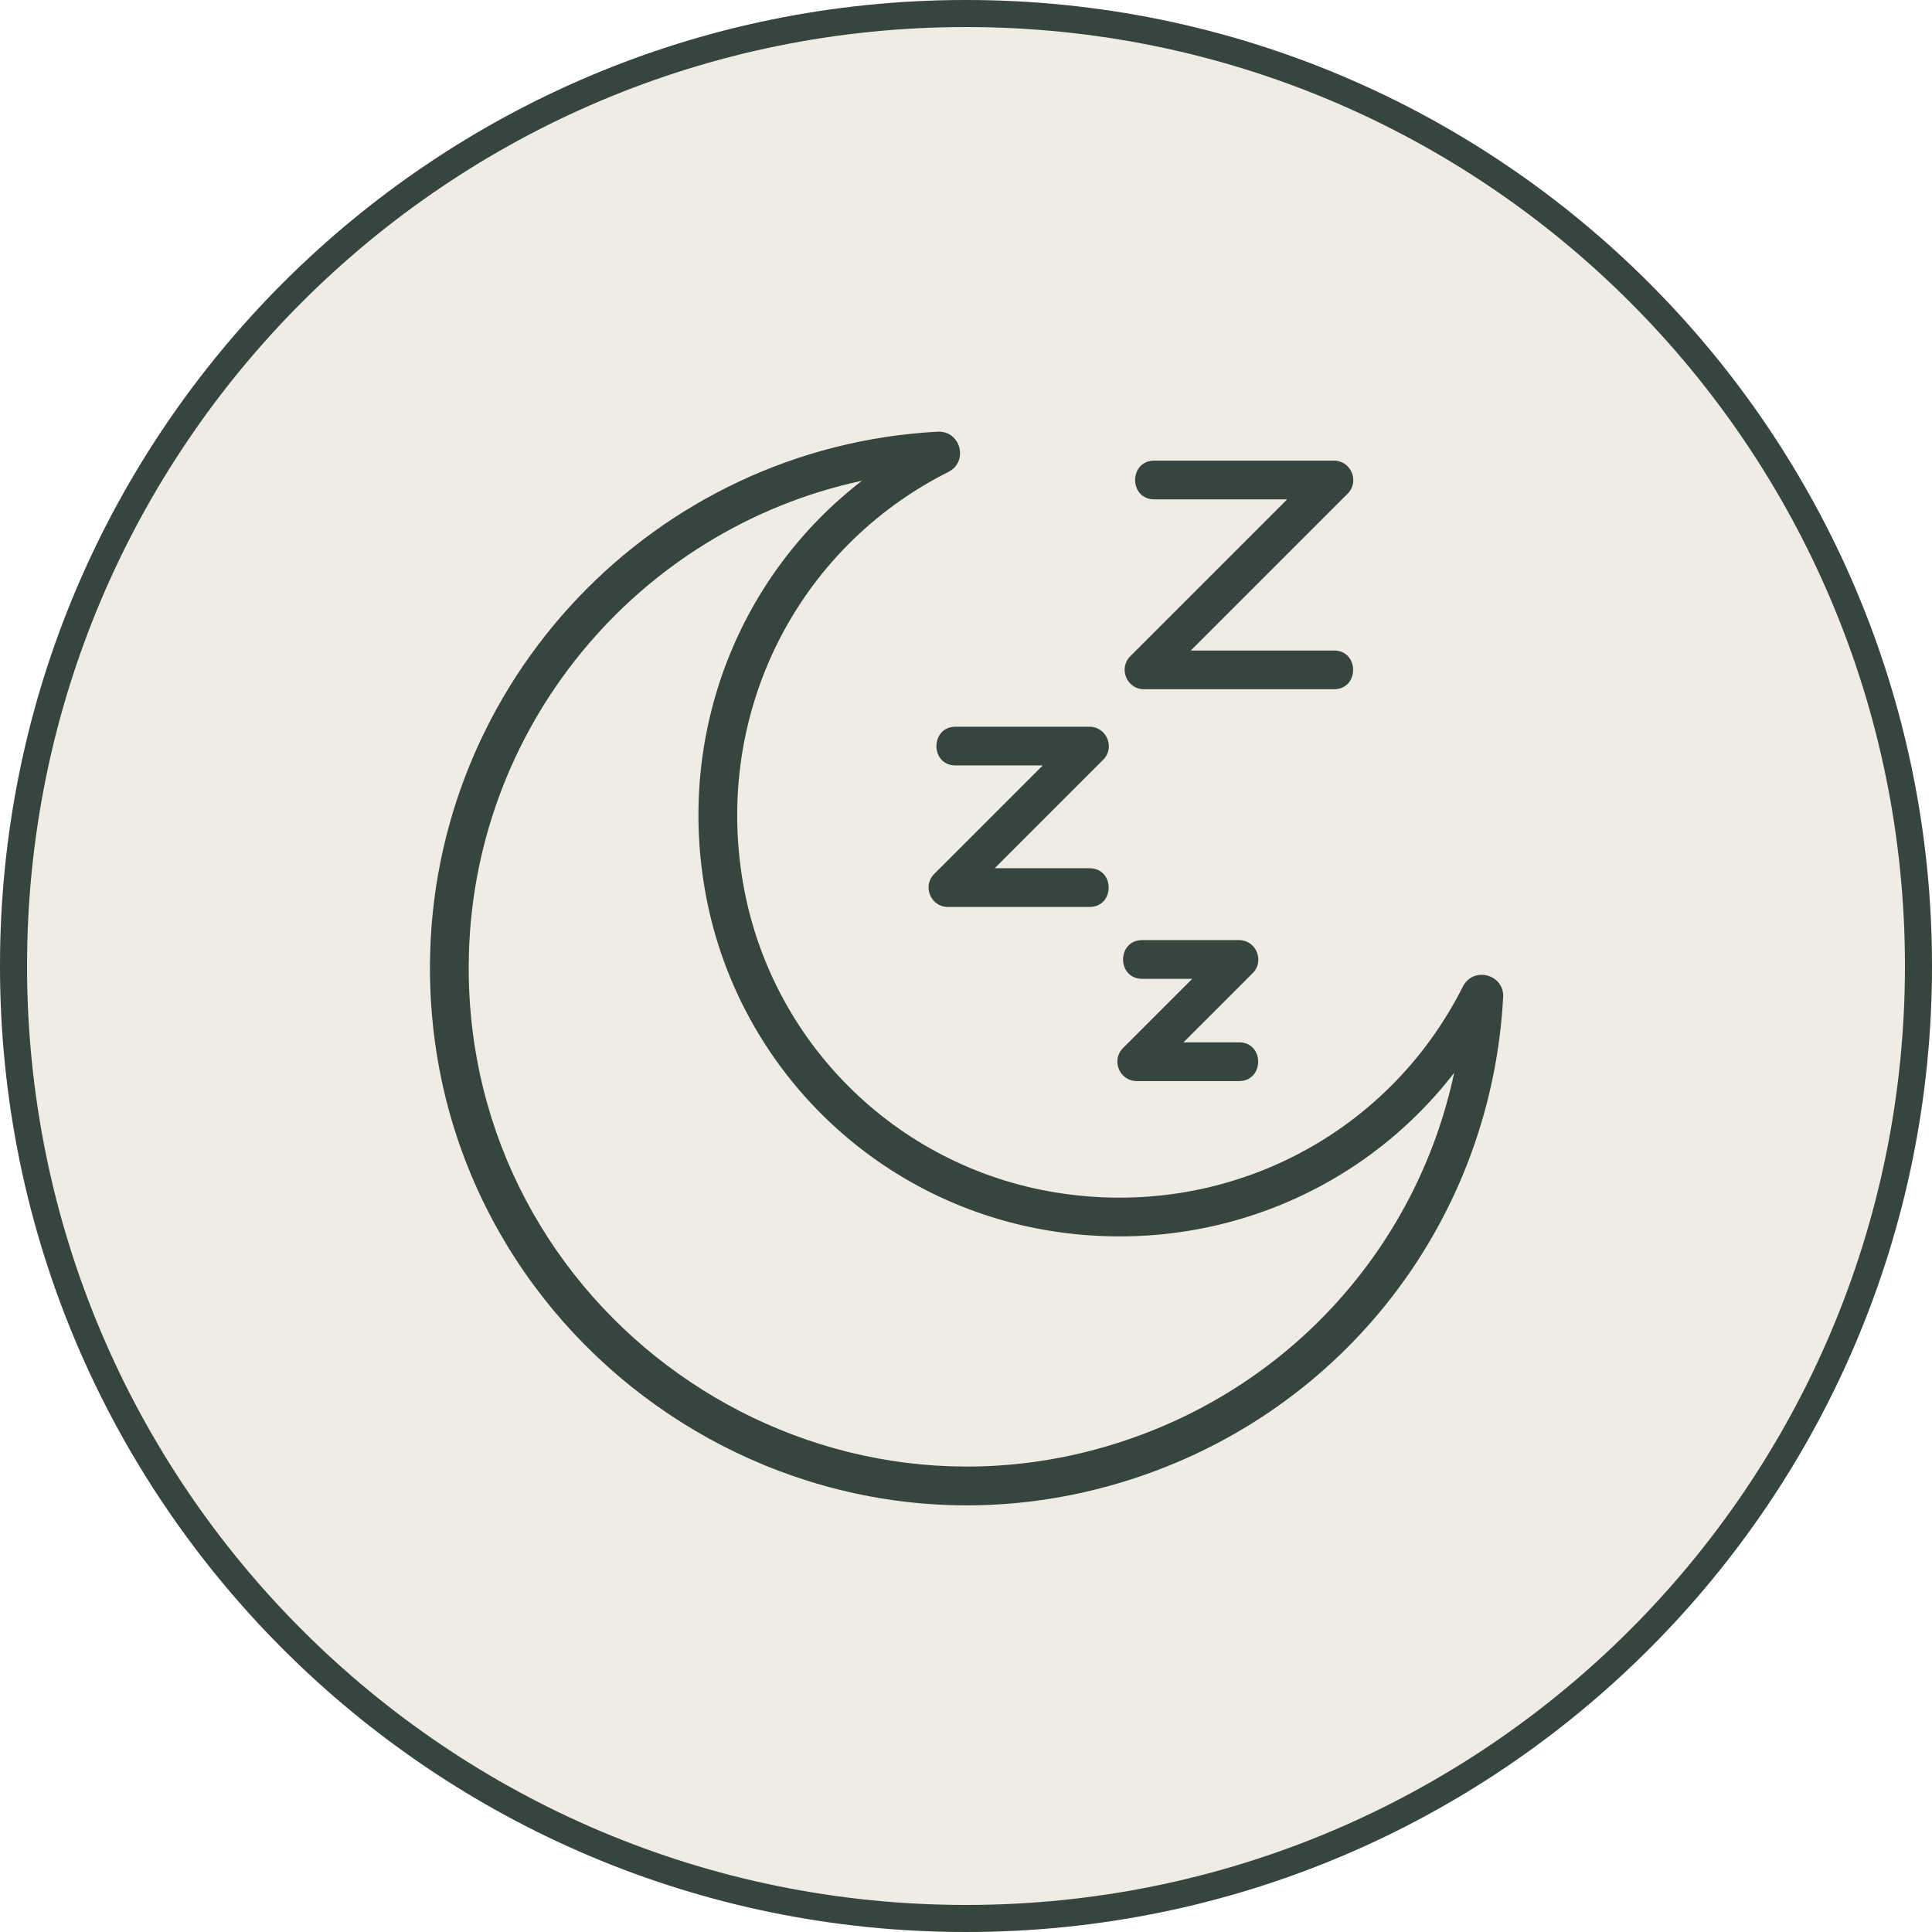 <svg xmlns="http://www.w3.org/2000/svg" xmlns:xlink="http://www.w3.org/1999/xlink" width="500" zoomAndPan="magnify" viewBox="0 0 375 375" height="500" preserveAspectRatio="xMidYMid meet" version="1.0"><defs><clipPath id="4bfcf427a1"><path d="M 187.5 0 C 83.945 0 0 83.945 0 187.5 C 0 291.055 83.945 375 187.5 375 C 291.055 375 375 291.055 375 187.5 C 375 83.945 291.055 0 187.5 0 Z M 187.5 0 " clip-rule="nonzero"/></clipPath><clipPath id="d741375128"><path d="M 83 83.57 L 292 83.57 L 292 293 L 83 293 Z M 83 83.57 " clip-rule="nonzero"/></clipPath></defs><rect x="-37.5" width="450" fill="#ffffff" y="-37.5" height="450" fill-opacity="1"/><rect x="-37.5" width="450" fill="#ffffff" y="-37.5" height="450" fill-opacity="1"/><g clip-path="url(#4bfcf427a1)"><rect x="-37.5" width="450" fill="#efece5" y="-37.5" height="450" fill-opacity="1"/><path stroke-linecap="butt" transform="matrix(0.75, 0, 0, 0.75, 0, 0)" fill="none" stroke-linejoin="miter" d="M 250 0 C 111.927 0 -0 111.927 -0 250 C -0 388.073 111.927 500 250 500 C 388.073 500 500 388.073 500 250 C 500 111.927 388.073 0 250 0 Z M 250 0 " stroke="#36453d" stroke-width="14" stroke-opacity="1" stroke-miterlimit="4"/></g><g clip-path="url(#d741375128)"><path fill="#36453d" d="M 83.457 187.305 C 83.746 132.215 127.031 86.75 182 83.789 C 186.512 83.59 188.02 89.641 184.066 91.609 C 154.621 106.426 138.598 138.426 144.195 171.238 C 149.465 202.113 173.777 226.297 204.691 231.422 C 237.359 236.848 269.203 220.793 283.945 191.484 C 285.992 187.492 291.996 189.117 291.766 193.559 C 291.762 193.562 291.762 193.562 291.762 193.562 C 289.492 235.738 262.277 272.09 222.418 286.172 C 154.406 310.188 83.074 259.281 83.457 187.305 Z M 167.309 93.312 C 123.699 102.664 91.219 141.398 90.977 187.344 C 90.625 254.184 156.859 301.355 219.914 279.074 C 252.047 267.727 275.328 240.77 282.258 208.23 C 264.023 231.848 234.07 243.914 203.461 238.84 C 169.391 233.191 142.59 206.531 136.785 172.5 C 131.535 141.746 143.566 111.637 167.309 93.312 Z M 167.309 93.312 " fill-opacity="1" fill-rule="nonzero"/></g><path fill="#36453d" d="M 258.91 133.785 L 222.051 133.785 C 218.719 133.785 217.027 129.734 219.395 127.367 L 249.836 96.926 L 224.055 96.926 C 219.078 96.926 219.086 89.406 224.055 89.406 L 258.91 89.406 C 262.246 89.406 263.938 93.457 261.57 95.824 L 231.129 126.266 L 258.91 126.266 C 263.887 126.262 263.883 133.785 258.91 133.785 Z M 258.91 133.785 " fill-opacity="1" fill-rule="nonzero"/><path fill="#36453d" d="M 211.465 176.043 L 183.996 176.043 C 180.66 176.043 178.969 171.996 181.336 169.625 L 202.387 148.574 L 185.488 148.574 C 180.512 148.574 180.52 141.055 185.488 141.055 L 211.465 141.055 C 214.797 141.055 216.488 145.105 214.121 147.473 L 193.074 168.523 L 211.465 168.523 C 216.438 168.523 216.434 176.043 211.465 176.043 Z M 211.465 176.043 " fill-opacity="1" fill-rule="nonzero"/><path fill="#36453d" d="M 240.484 209.836 L 220.641 209.836 C 217.305 209.836 215.613 205.785 217.98 203.418 L 231.406 189.992 L 221.715 189.992 C 216.742 189.992 216.746 182.473 221.715 182.473 L 240.484 182.473 C 243.82 182.473 245.508 186.523 243.141 188.891 L 229.715 202.316 L 240.484 202.316 C 245.457 202.316 245.449 209.836 240.484 209.836 Z M 240.484 209.836 " fill-opacity="1" fill-rule="nonzero"/></svg>